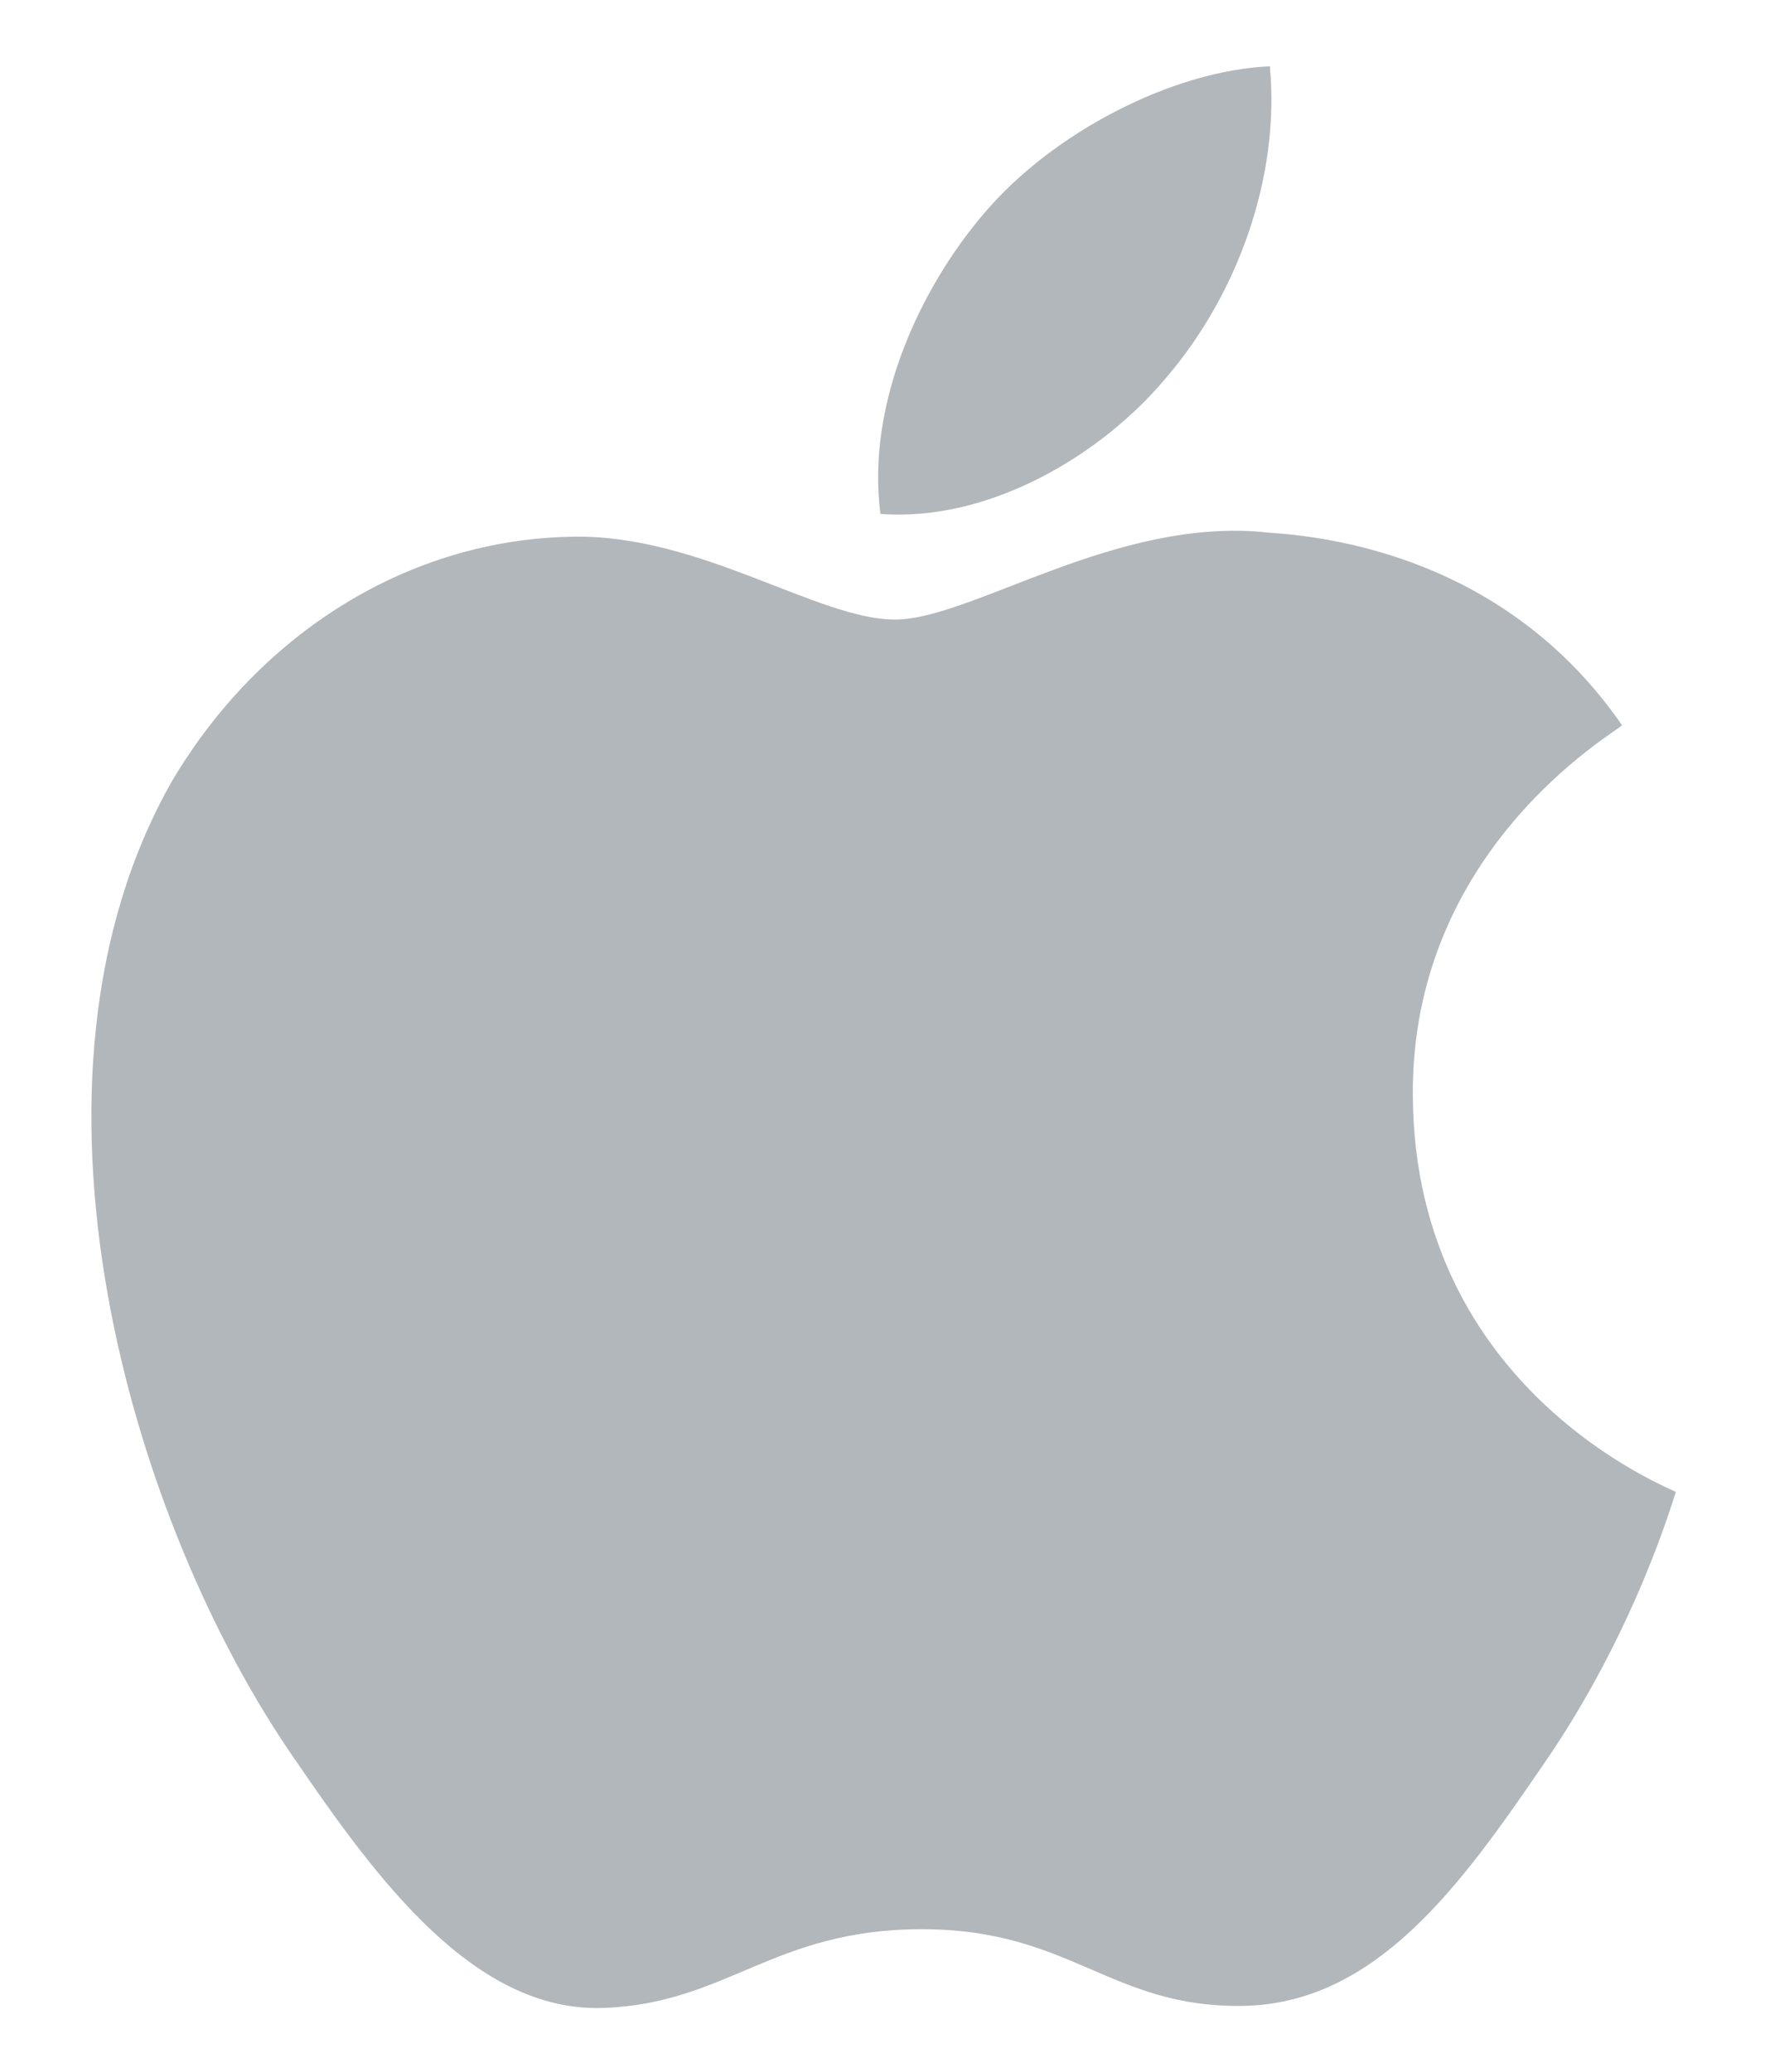<?xml version="1.0" encoding="utf-8"?>
<!-- Generator: Adobe Illustrator 24.1.3, SVG Export Plug-In . SVG Version: 6.00 Build 0)  -->
<svg version="1.1" id="Layer_1" xmlns="http://www.w3.org/2000/svg" xmlns:xlink="http://www.w3.org/1999/xlink" x="0px" y="0px"
	 viewBox="0 0 85.2 100" style="enable-background:new 0 0 85.2 100;" xml:space="preserve">
<style type="text/css">
	.st0{fill:#B2B7BB;}
</style>
<g>
	<g>
		<g>
			<path class="st0" d="M68.2,52.9C68.1,41,77.9,35.4,78.3,35c-5.6-8.1-14.1-9.1-17.1-9.3c-7.3-0.8-14.3,4.2-18,4.2s-9.4-4.1-15.5-4
				c-8,0.1-15.2,4.7-19.4,11.8c-8.2,14.4-2.1,35.7,6,47.3c3.9,5.7,8.6,12.1,14.8,11.9c6-0.2,8.2-3.8,15.4-3.8s9.1,3.8,15.5,3.7
				c6.4-0.1,10.5-5.8,14.4-11.5c4.6-6.6,6.4-13.1,6.5-13.3C80.6,71.8,68.3,67.1,68.2,52.9z"/>
			<path class="st0" d="M56.4,18.1c3.3-3.9,5.4-9.5,4.9-14.9c-4.7,0.2-10.5,3.2-13.8,7.1c-3,3.5-5.7,9.1-5,14.5
				C47.7,25.2,53.2,22,56.4,18.1z"/>
		</g>
	</g>
</g>
</svg>
